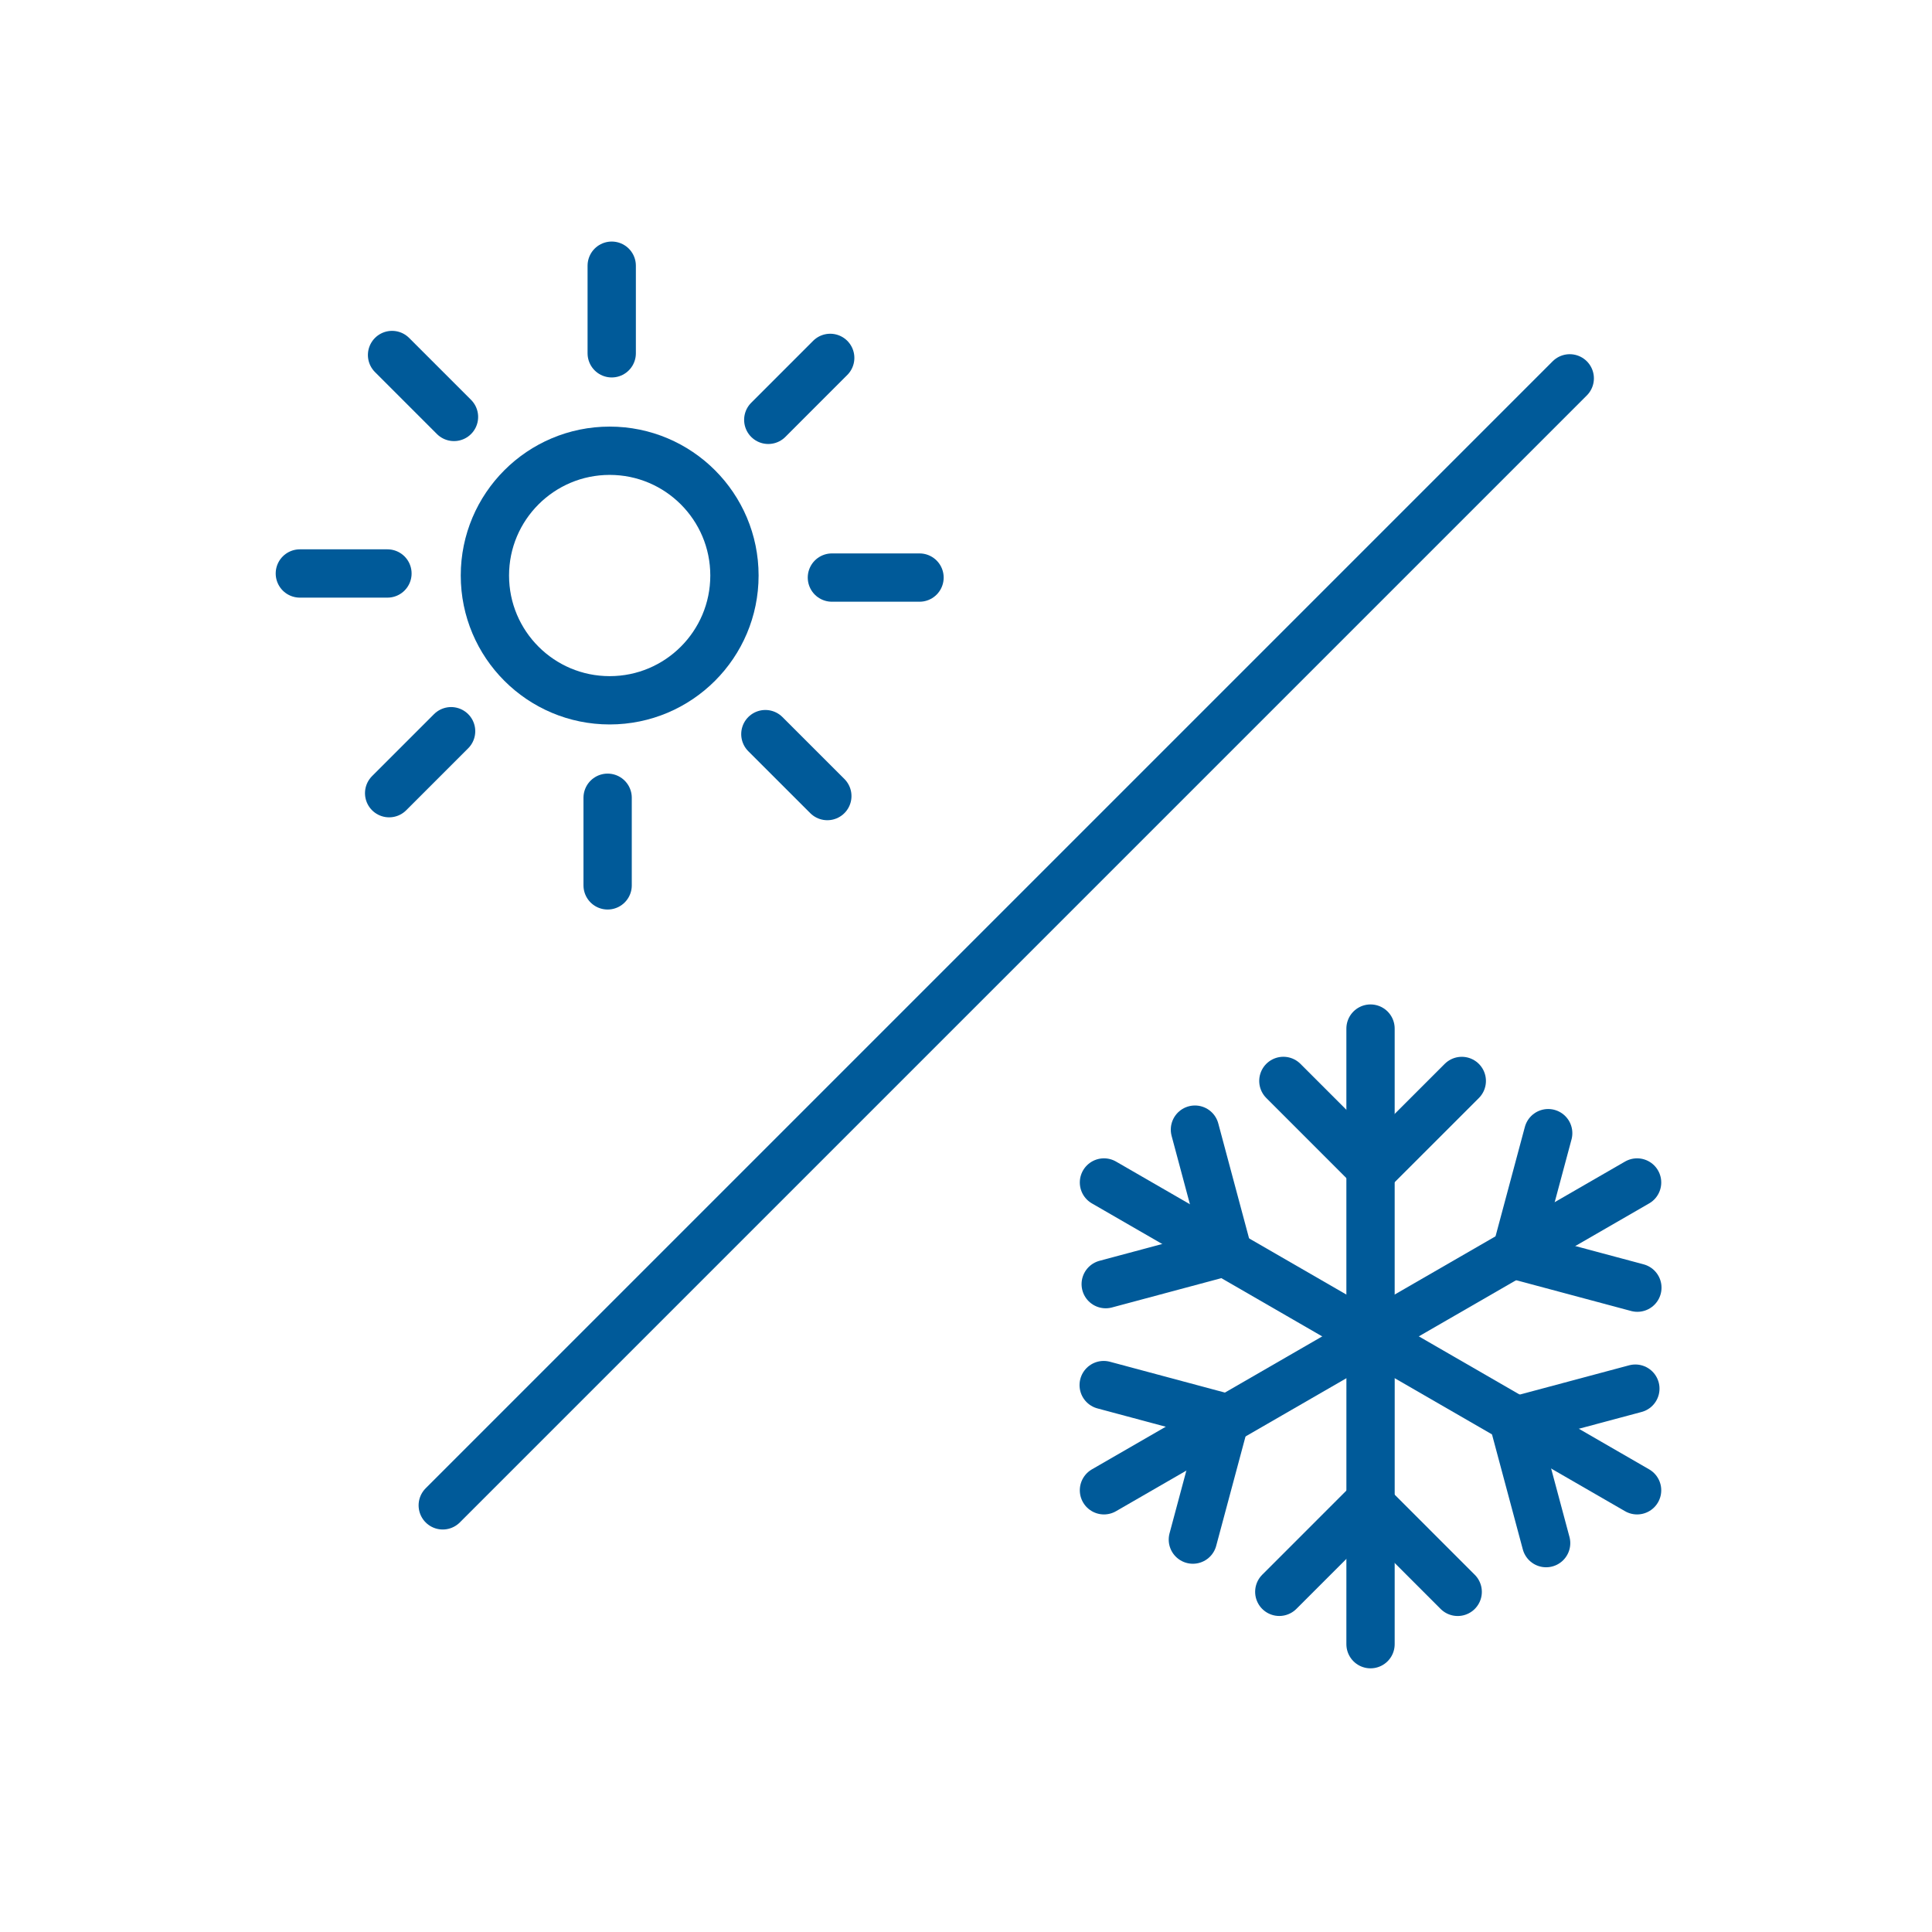<?xml version="1.0" encoding="utf-8"?>
<!-- Generator: Adobe Illustrator 15.0.2, SVG Export Plug-In . SVG Version: 6.00 Build 0)  -->
<!DOCTYPE svg PUBLIC "-//W3C//DTD SVG 1.1//EN" "http://www.w3.org/Graphics/SVG/1.1/DTD/svg11.dtd">
<svg version="1.1" id="Livello_1" xmlns="http://www.w3.org/2000/svg" xmlns:xlink="http://www.w3.org/1999/xlink" x="0px" y="0px"
	 width="120px" height="120px" viewBox="0 0 120 120" enable-background="new 0 0 120 120" xml:space="preserve">
<g>
	<g>
		<g>
			
				<path fill="none" stroke="#005A99" stroke-width="3" stroke-linecap="round" stroke-linejoin="round" stroke-miterlimit="22.926" d="
				M37.868,27.997c4.28,0,7.75,3.471,7.75,7.75c0,4.28-3.47,7.75-7.75,7.75c-4.279,0-7.75-3.47-7.75-7.75
				C30.118,31.468,33.589,27.997,37.868,27.997L37.868,27.997z"/>
			
				<line fill="none" stroke="#005A99" stroke-width="3" stroke-linecap="round" stroke-linejoin="round" stroke-miterlimit="22.926" x1="37.995" y1="16.503" x2="37.995" y2="21.944"/>
			
				<line fill="none" stroke="#005A99" stroke-width="3" stroke-linecap="round" stroke-linejoin="round" stroke-miterlimit="22.926" x1="24.351" y1="22.05" x2="28.198" y2="25.897"/>
			
				<line fill="none" stroke="#005A99" stroke-width="3" stroke-linecap="round" stroke-linejoin="round" stroke-miterlimit="22.926" x1="18.624" y1="35.62" x2="24.065" y2="35.62"/>
			
				<line fill="none" stroke="#005A99" stroke-width="3" stroke-linecap="round" stroke-linejoin="round" stroke-miterlimit="22.926" x1="24.17" y1="49.266" x2="28.019" y2="45.417"/>
			
				<line fill="none" stroke="#005A99" stroke-width="3" stroke-linecap="round" stroke-linejoin="round" stroke-miterlimit="22.926" x1="37.741" y1="54.992" x2="37.741" y2="49.55"/>
			
				<line fill="none" stroke="#005A99" stroke-width="3" stroke-linecap="round" stroke-linejoin="round" stroke-miterlimit="22.926" x1="51.387" y1="49.445" x2="47.538" y2="45.598"/>
			
				<line fill="none" stroke="#005A99" stroke-width="3" stroke-linecap="round" stroke-linejoin="round" stroke-miterlimit="22.926" x1="57.113" y1="35.874" x2="51.671" y2="35.874"/>
			
				<line fill="none" stroke="#005A99" stroke-width="3" stroke-linecap="round" stroke-linejoin="round" stroke-miterlimit="22.926" x1="51.566" y1="22.229" x2="47.719" y2="26.077"/>
		</g>
	</g>
	<g>
		<g>
			
				<line fill="none" stroke="#005A99" stroke-width="3" stroke-linecap="round" stroke-linejoin="round" stroke-miterlimit="22.926" x1="79.712" y1="67.138" x2="85.253" y2="72.68"/>
			
				<line fill="none" stroke="#005A99" stroke-width="3" stroke-linecap="round" stroke-linejoin="round" stroke-miterlimit="22.926" x1="85.126" y1="63.887" x2="85.126" y2="83.005"/>
			
				<line fill="none" stroke="#005A99" stroke-width="3" stroke-linecap="round" stroke-linejoin="round" stroke-miterlimit="22.926" x1="90.794" y1="67.14" x2="85.253" y2="72.68"/>
		</g>
	</g>
	<g>
		<g>
			
				<line fill="none" stroke="#005A99" stroke-width="3" stroke-linecap="round" stroke-linejoin="round" stroke-miterlimit="22.926" x1="68.678" y1="79.76" x2="76.247" y2="77.732"/>
			
				<line fill="none" stroke="#005A99" stroke-width="3" stroke-linecap="round" stroke-linejoin="round" stroke-miterlimit="22.926" x1="68.569" y1="73.446" x2="85.126" y2="83.006"/>
			
				<line fill="none" stroke="#005A99" stroke-width="3" stroke-linecap="round" stroke-linejoin="round" stroke-miterlimit="22.926" x1="74.22" y1="70.164" x2="76.247" y2="77.732"/>
		</g>
	</g>
	<g>
		<g>
			
				<line fill="none" stroke="#005A99" stroke-width="3" stroke-linecap="round" stroke-linejoin="round" stroke-miterlimit="22.926" x1="74.091" y1="95.627" x2="76.12" y2="88.059"/>
			
				<line fill="none" stroke="#005A99" stroke-width="3" stroke-linecap="round" stroke-linejoin="round" stroke-miterlimit="22.926" x1="68.569" y1="92.564" x2="85.127" y2="83.006"/>
			
				<line fill="none" stroke="#005A99" stroke-width="3" stroke-linecap="round" stroke-linejoin="round" stroke-miterlimit="22.926" x1="68.552" y1="86.03" x2="76.12" y2="88.059"/>
		</g>
	</g>
	<g>
		<g>
			
				<line fill="none" stroke="#005A99" stroke-width="3" stroke-linecap="round" stroke-linejoin="round" stroke-miterlimit="22.926" x1="90.54" y1="98.873" x2="84.999" y2="93.331"/>
			
				<line fill="none" stroke="#005A99" stroke-width="3" stroke-linecap="round" stroke-linejoin="round" stroke-miterlimit="22.926" x1="85.126" y1="102.123" x2="85.128" y2="83.005"/>
			
				<line fill="none" stroke="#005A99" stroke-width="3" stroke-linecap="round" stroke-linejoin="round" stroke-miterlimit="22.926" x1="79.459" y1="98.871" x2="84.999" y2="93.331"/>
		</g>
	</g>
	<g>
		<g>
			
				<line fill="none" stroke="#005A99" stroke-width="3" stroke-linecap="round" stroke-linejoin="round" stroke-miterlimit="22.926" x1="101.575" y1="86.251" x2="94.005" y2="88.277"/>
			
				<line fill="none" stroke="#005A99" stroke-width="3" stroke-linecap="round" stroke-linejoin="round" stroke-miterlimit="22.926" x1="101.683" y1="92.564" x2="85.127" y2="83.004"/>
			
				<line fill="none" stroke="#005A99" stroke-width="3" stroke-linecap="round" stroke-linejoin="round" stroke-miterlimit="22.926" x1="96.033" y1="95.846" x2="94.005" y2="88.277"/>
		</g>
	</g>
	<g>
		<g>
			
				<line fill="none" stroke="#005A99" stroke-width="3" stroke-linecap="round" stroke-linejoin="round" stroke-miterlimit="22.926" x1="96.161" y1="70.383" x2="94.132" y2="77.952"/>
			
				<line fill="none" stroke="#005A99" stroke-width="3" stroke-linecap="round" stroke-linejoin="round" stroke-miterlimit="22.926" x1="101.683" y1="73.446" x2="85.126" y2="83.004"/>
			
				<line fill="none" stroke="#005A99" stroke-width="3" stroke-linecap="round" stroke-linejoin="round" stroke-miterlimit="22.926" x1="101.7" y1="79.979" x2="94.132" y2="77.952"/>
		</g>
	</g>
	
		<line fill="none" stroke="#005A99" stroke-width="3" stroke-linecap="round" stroke-linejoin="round" stroke-miterlimit="22.926" x1="97.5" y1="23.5" x2="27.5" y2="93.5"/>
</g>
</svg>
